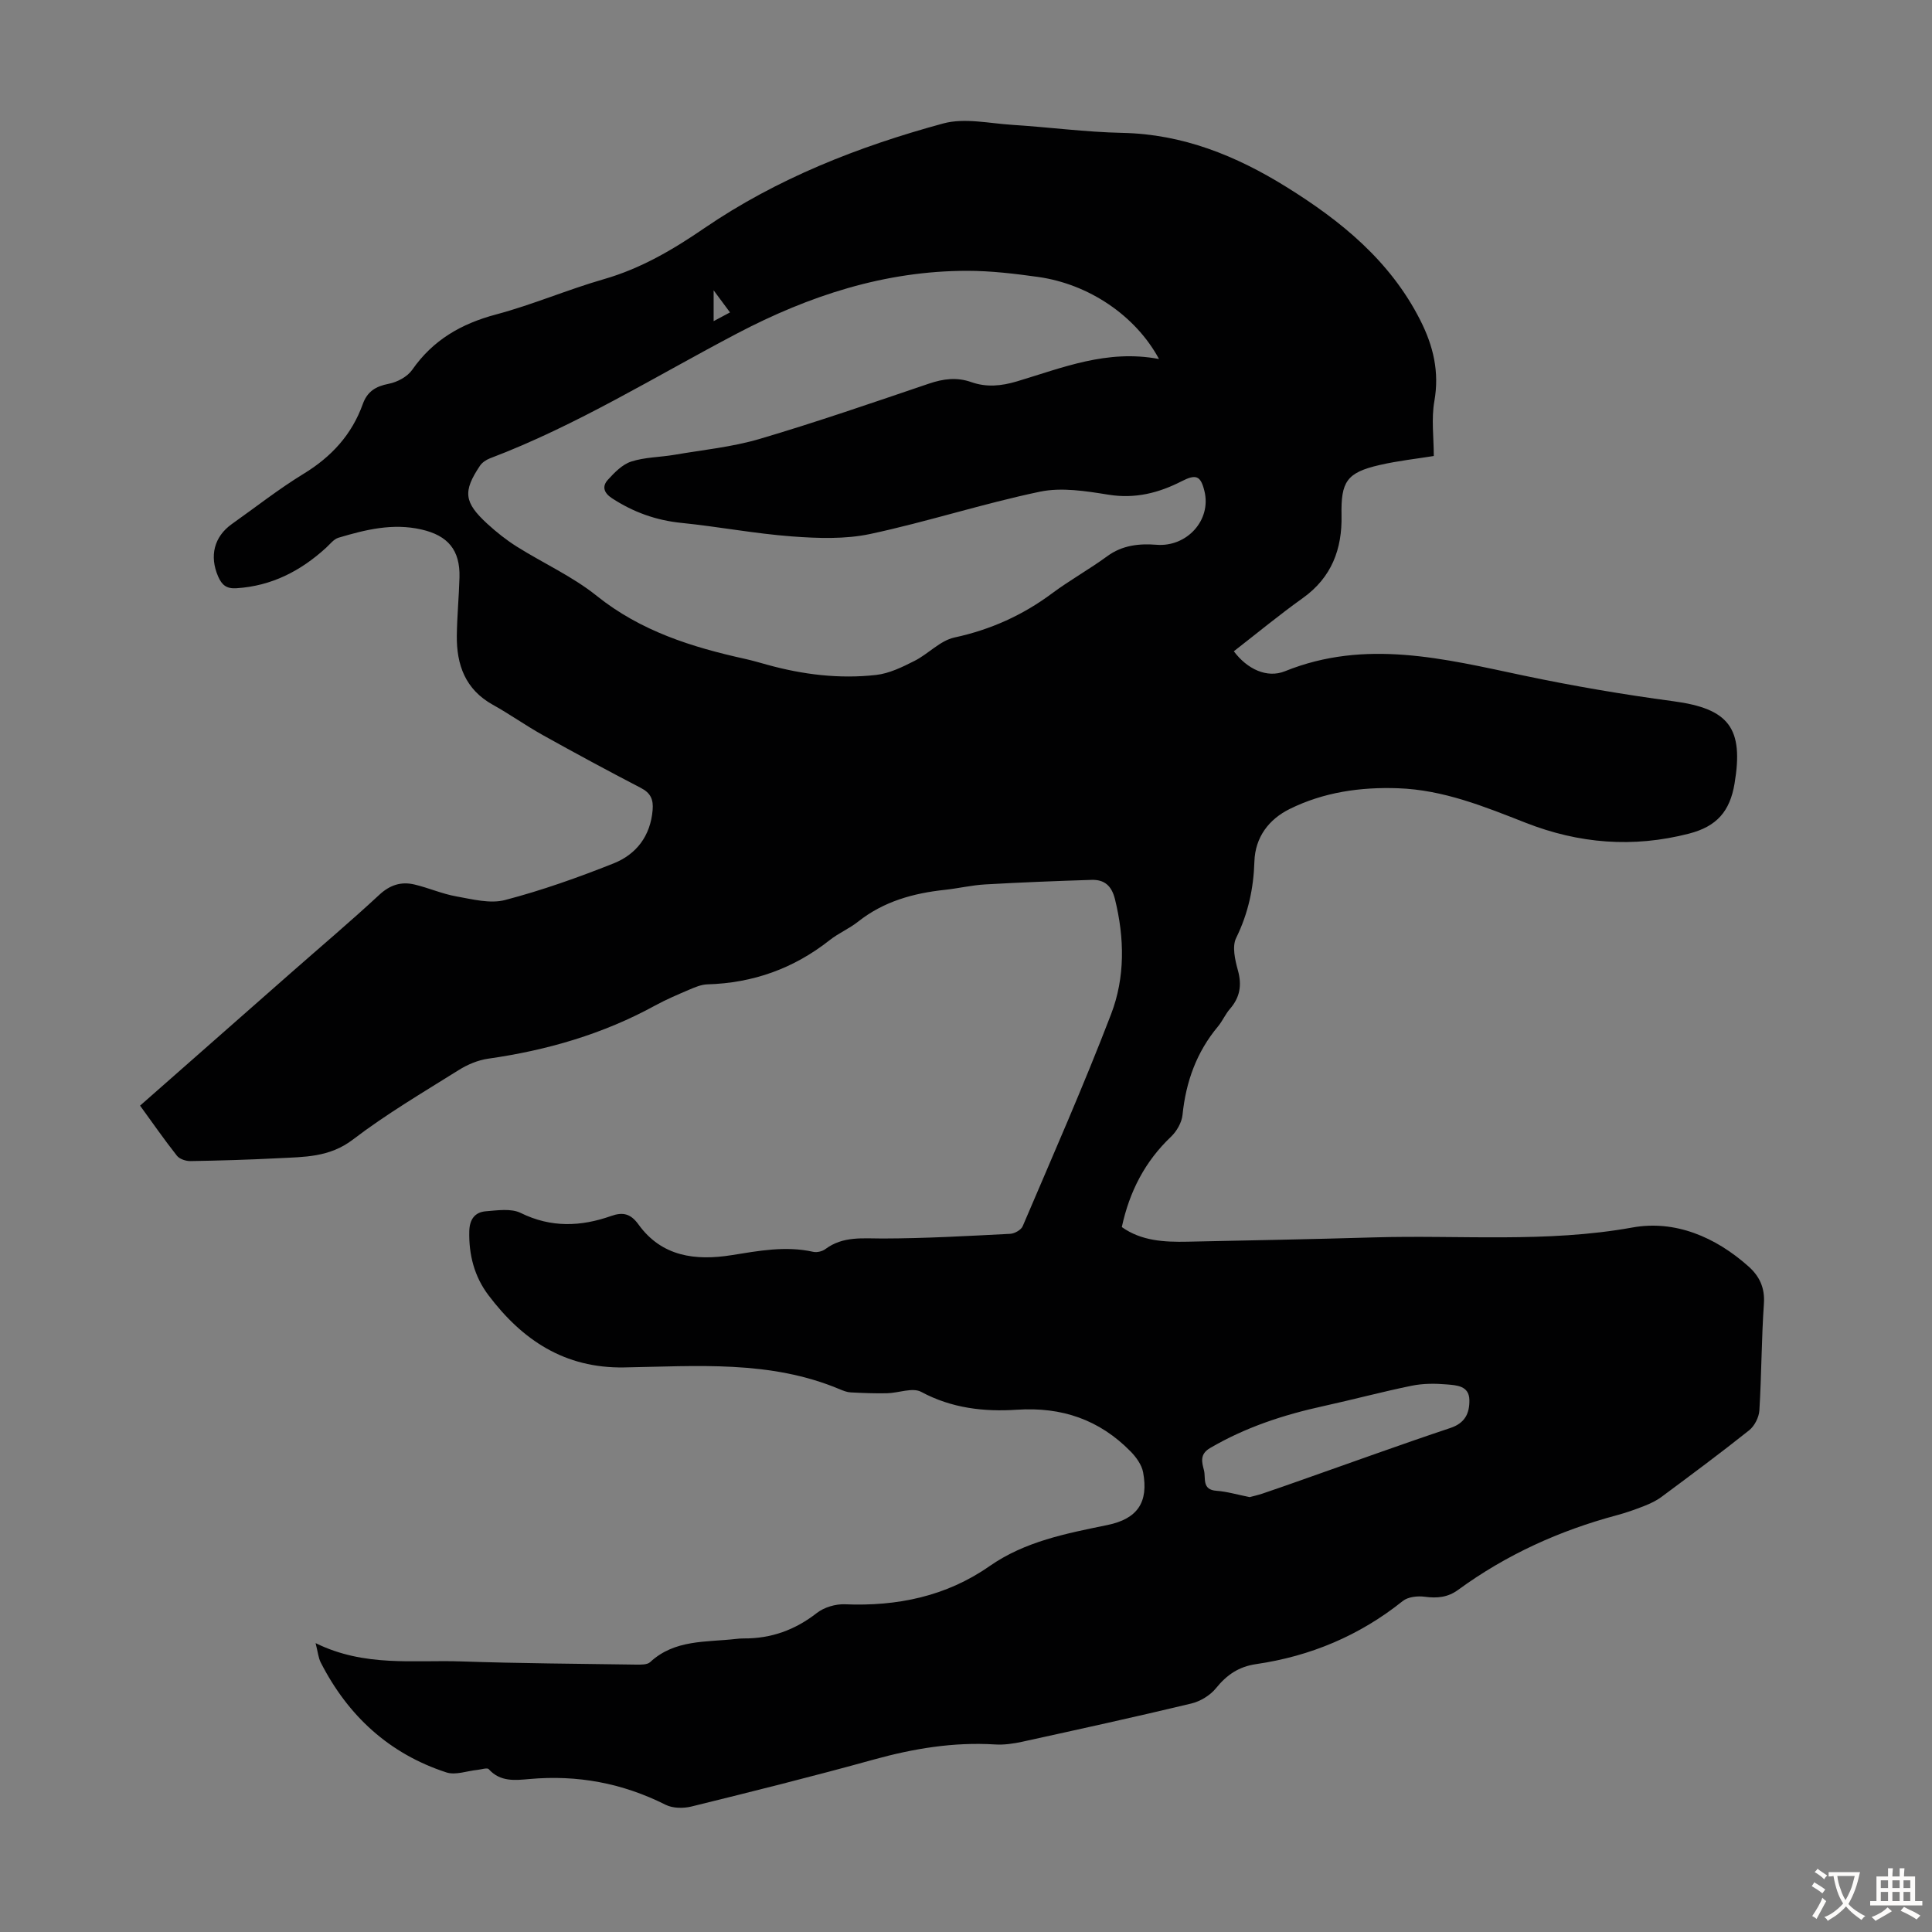 <svg enable-background="new 0 0 400 400" viewBox="0 0 400 400" xmlns="http://www.w3.org/2000/svg"><rect x="0" y="0" width="400" height="400" fill="#808080" stroke="none"/><path d="m65.34 340.19c10.19 5.01 20.3 3.45 30.17 3.79 12.07.41 24.15.48 36.23.66.97.01 2.26.04 2.86-.51 5.09-4.73 11.57-4.1 17.71-4.8.56-.06 1.12-.12 1.67-.11 5.68.04 10.63-1.75 15.14-5.27 1.51-1.18 3.88-1.88 5.81-1.8 10.83.45 20.98-1.64 29.93-7.89 7.4-5.16 15.88-6.76 24.42-8.52 6.24-1.28 8.54-4.72 7.39-10.91-.29-1.56-1.44-3.15-2.6-4.33-6.45-6.57-14.24-9.25-23.53-8.63-6.78.45-13.51-.3-19.82-3.7-1.79-.96-4.69.24-7.09.29-2.5.05-5.02-.05-7.52-.18-.76-.04-1.53-.35-2.25-.65-14.42-6.07-29.63-4.77-44.66-4.52-12.3.2-21.06-5.66-28.07-14.95-2.92-3.86-4.09-8.37-3.97-13.25.06-2.44 1.14-3.95 3.44-4.13 2.41-.19 5.22-.63 7.21.35 6.28 3.09 12.44 2.84 18.74.62 2.43-.86 4.03-.47 5.64 1.76 4.82 6.69 11.83 7.54 19.26 6.36 5.64-.9 11.2-1.97 16.93-.69.77.17 1.88-.1 2.52-.58 3.63-2.7 7.69-2.18 11.85-2.18 8.8-.02 17.6-.52 26.4-.97.91-.05 2.26-.8 2.59-1.58 6.22-14.59 12.63-29.11 18.3-43.9 2.92-7.61 2.79-15.76.8-23.81-.69-2.79-2.19-4.07-4.84-3.99-7.35.23-14.7.52-22.05.94-2.78.16-5.53.82-8.31 1.12-6.55.7-12.68 2.39-17.97 6.58-1.83 1.45-4.07 2.39-5.9 3.84-7.44 5.87-15.85 8.88-25.32 9.15-1.29.04-2.6.61-3.82 1.13-2.36 1.01-4.74 2.02-6.99 3.25-10.82 5.93-22.42 9.28-34.58 11.01-2.12.3-4.3 1.23-6.13 2.38-7.39 4.63-14.95 9.08-21.86 14.36-4.86 3.72-10.12 3.59-15.51 3.87-6.03.31-12.07.49-18.1.59-.96.02-2.28-.41-2.83-1.11-2.62-3.32-5.04-6.8-7.63-10.37 10.51-9.25 20.83-18.34 31.16-27.42 6.13-5.4 12.38-10.67 18.37-16.23 2.22-2.06 4.54-2.78 7.29-2.13 2.92.69 5.72 1.94 8.66 2.46 3.33.59 6.99 1.56 10.09.75 7.63-2 15.12-4.66 22.46-7.58 4.72-1.88 7.64-5.68 8.09-11.05.18-2.14-.38-3.52-2.42-4.57-6.84-3.55-13.63-7.22-20.36-10.97-3.51-1.96-6.8-4.31-10.31-6.26-5.69-3.16-7.52-8.26-7.45-14.31.05-4.02.44-8.04.55-12.06.15-5.66-2.39-8.67-7.9-9.92-5.93-1.35-11.56.04-17.15 1.71-.98.29-1.75 1.33-2.57 2.08-5.28 4.82-11.29 7.92-18.57 8.38-2.07.13-3.01-.69-3.77-2.42-1.85-4.24-.85-8.26 2.84-10.88 4.93-3.49 9.7-7.25 14.84-10.39 5.77-3.52 9.99-8.11 12.26-14.44.93-2.6 2.67-3.68 5.37-4.2 1.77-.34 3.86-1.46 4.86-2.89 4.32-6.2 10.17-9.55 17.38-11.47 7.54-2.01 14.79-5.14 22.3-7.3 7.65-2.2 14.26-6.08 20.76-10.53 15.11-10.33 31.98-16.95 49.51-21.71 4.42-1.2 9.53-.01 14.31.29 7.59.48 15.16 1.5 22.75 1.66 12.54.25 23.59 4.74 33.97 11.19 11.32 7.03 21.5 15.3 27.72 27.57 2.71 5.34 4 10.7 2.93 16.78-.65 3.65-.12 7.51-.12 11.36-3.53.57-7.41.99-11.19 1.86-6.86 1.57-8.05 3.45-7.91 10.43.14 6.96-2.04 12.85-8 17.11-4.9 3.5-9.55 7.34-14.3 11.03 2.75 3.68 6.85 5.64 10.59 4.13 16.65-6.73 32.94-2.58 49.38.89 10.26 2.16 20.63 3.93 31.02 5.32 11.54 1.54 14.6 5.57 12.68 17.05-.96 5.75-3.67 8.87-9.42 10.36-11.62 3-22.83 2.07-33.84-2.25-8.55-3.35-17.01-6.81-26.38-7.14-7.85-.28-15.46.82-22.48 4.3-4.26 2.11-7.13 5.79-7.29 10.88-.17 5.55-1.29 10.75-3.78 15.82-.87 1.76-.23 4.54.36 6.68.86 3.09.44 5.61-1.65 8.01-.95 1.09-1.53 2.49-2.45 3.6-4.45 5.32-6.66 11.46-7.36 18.32-.16 1.6-1.21 3.42-2.4 4.55-5.36 5.1-8.58 11.3-10.17 18.69 4.04 2.88 8.79 3.13 13.61 3.03 12.86-.27 25.72-.51 38.58-.89 17.84-.53 35.7 1.17 53.53-2.05 8.82-1.59 17.18 1.95 24.04 8.07 2.25 2.01 3.4 4.39 3.18 7.67-.51 7.36-.49 14.76-.94 22.13-.09 1.43-1 3.22-2.11 4.11-5.95 4.74-12.06 9.27-18.17 13.81-1.05.78-2.29 1.36-3.52 1.85-1.87.74-3.77 1.41-5.71 1.93-11.88 3.18-22.9 8.18-32.84 15.44-2.17 1.59-4.36 1.78-6.93 1.44-1.48-.2-3.47.01-4.56.89-8.95 7.16-19.11 11.42-30.37 13.06-3.57.52-6.05 2.21-8.29 4.98-1.2 1.49-3.25 2.73-5.13 3.18-11.63 2.79-23.31 5.35-34.99 7.91-1.84.4-3.78.68-5.65.56-8.59-.53-16.88.85-25.14 3.14-12.49 3.46-25.07 6.6-37.65 9.7-1.69.42-3.9.4-5.39-.35-8.93-4.49-18.28-6.23-28.21-5.33-2.93.26-6.03.63-8.41-2.04-.32-.36-1.52.06-2.3.14-2.17.21-4.57 1.15-6.47.53-11.84-3.86-20.37-11.71-26.01-22.75-.5-.98-.58-2.11-1.07-4.02zm174.62-265.86c-4.86-9.01-14.56-15.52-25.01-16.99-4.86-.68-9.79-1.27-14.69-1.27-17.04 0-32.74 5.14-47.69 12.99-16.9 8.87-33.16 19.02-51.12 25.83-.78.3-1.63.86-2.08 1.54-3.57 5.34-3.31 7.58 1.54 12.03 1.89 1.73 3.93 3.35 6.09 4.71 5.49 3.45 11.53 6.17 16.54 10.19 9.12 7.31 19.68 10.62 30.74 13.06 1.53.34 3.03.78 4.54 1.2 7.4 2.05 14.96 2.98 22.58 2.12 2.73-.31 5.43-1.64 7.94-2.91 2.86-1.44 5.3-4.2 8.26-4.84 7.49-1.62 14.13-4.61 20.23-9.15 3.67-2.73 7.71-4.97 11.41-7.68 3.13-2.3 6.64-2.65 10.21-2.37 6.26.5 11.39-5.08 9.92-11.1-.78-3.19-1.72-3.59-4.71-2.06-4.77 2.44-9.65 3.68-15.17 2.79-4.67-.75-9.69-1.56-14.19-.62-11.8 2.47-23.32 6.23-35.11 8.75-5.22 1.11-10.84.91-16.22.51-7.66-.57-15.25-2.03-22.89-2.8-5.27-.53-9.96-2.23-14.37-5.1-1.73-1.13-2.09-2.48-.85-3.83 1.37-1.51 3-3.18 4.83-3.77 2.82-.91 5.93-.89 8.89-1.39 5.92-1.02 11.98-1.61 17.71-3.3 11.78-3.48 23.4-7.5 35.03-11.44 2.97-1.01 5.77-1.38 8.77-.32 3.15 1.11 6.2.82 9.46-.15 9.41-2.81 18.64-6.67 29.41-4.63zm18.77 235.63c.72-.19 1.69-.41 2.63-.72 2.75-.93 5.49-1.89 8.23-2.86 10.22-3.59 20.41-7.3 30.69-10.73 3.06-1.02 3.98-3.06 3.94-5.78-.05-2.99-2.66-3.06-4.67-3.24-2.4-.21-4.92-.21-7.27.27-6.13 1.25-12.18 2.88-18.29 4.22-8.24 1.8-16.14 4.39-23.47 8.69-2.2 1.29-1.67 2.96-1.25 4.6.41 1.59-.49 4.03 2.58 4.24 2.21.16 4.38.82 6.88 1.31zm-110.98-243.47c1.56-.83 2.66-1.42 3.39-1.81-1.06-1.42-1.97-2.65-3.39-4.57z" fill="#010102"/><g fill="#fcfbfa"><path d="m377.9 391.2c-.2.3-.4.5-.6.8-.7-.6-1.4-1-2.2-1.5.2-.3.4-.5.5-.8.6.4 1.4.8 2.3 1.5zm-1.8 6.1c-.2-.2-.5-.4-.9-.6.4-.6.8-1.2 1.2-1.9s.7-1.3.9-1.9c.3.3.5.5.8.7-.7 1.3-1.4 2.6-2 3.7zm2.2-9c-.3.3-.5.5-.6.8-.6-.6-1.3-1.1-2-1.5.3-.3.5-.5.6-.7.6.5 1.3.9 2 1.4zm.3.2v-.9h2 4.5c-.3 1.3-.6 2.5-1 3.6s-.9 2.1-1.4 3c.4.5 1 1 1.6 1.4s1.2.8 1.9 1.1c-.3.2-.5.4-.8.8-.4-.3-1-.7-1.6-1.2s-1.2-1.1-1.6-1.6c-.5.6-1.1 1.1-1.7 1.6s-1.4.9-2.1 1.4c-.1-.3-.3-.5-.7-.8.6-.2 1.2-.5 1.9-1s1.4-1.1 2-1.8c-.5-.8-.9-1.6-1.2-2.5s-.6-2-.8-3.2c-.4.1-.7.1-1 .1zm2.5 2.7c.3 1 .7 1.7 1 2.2.3-.5.6-1.1 1-2s.6-1.9.9-3h-3.2-.4c.1.9.3 1.8.7 2.8z"/><path d="m396.5 388.5v1.5 3.6h1.5v.9c-.4 0-1 0-1.7 0h-7.9c-.5 0-.9 0-1.2 0v-.9h1.3v-3.5c0-.7 0-1.2 0-1.6h2.4c0-.8 0-1.4 0-1.7h1c0 .3-.1.8-.1 1.7h1.5c0-.8 0-1.4 0-1.7h1c0 .3-.1.9-.1 1.7zm-8.2 9.2c-.2-.3-.5-.5-.8-.8.8-.3 1.4-.6 1.9-.9s1-.7 1.4-1.1c.3.3.6.5.9.8-1.6 1-2.8 1.6-3.4 2zm2.6-6.8v-1.6h-1.5v1.6zm0 2.7v-1.9h-1.5v1.9zm2.4-2.7v-1.6h-1.5v1.6zm0 2.7v-1.9h-1.5v1.9zm.2 2 .7-.8c.4.2.9.5 1.6.8s1.3.7 1.8 1c-.3.3-.5.5-.8.8-.4-.3-1.5-1-3.3-1.8zm2-4.7v-1.6h-1.4v1.6zm0 2.7v-1.9h-1.4v1.9z"/></g></svg>